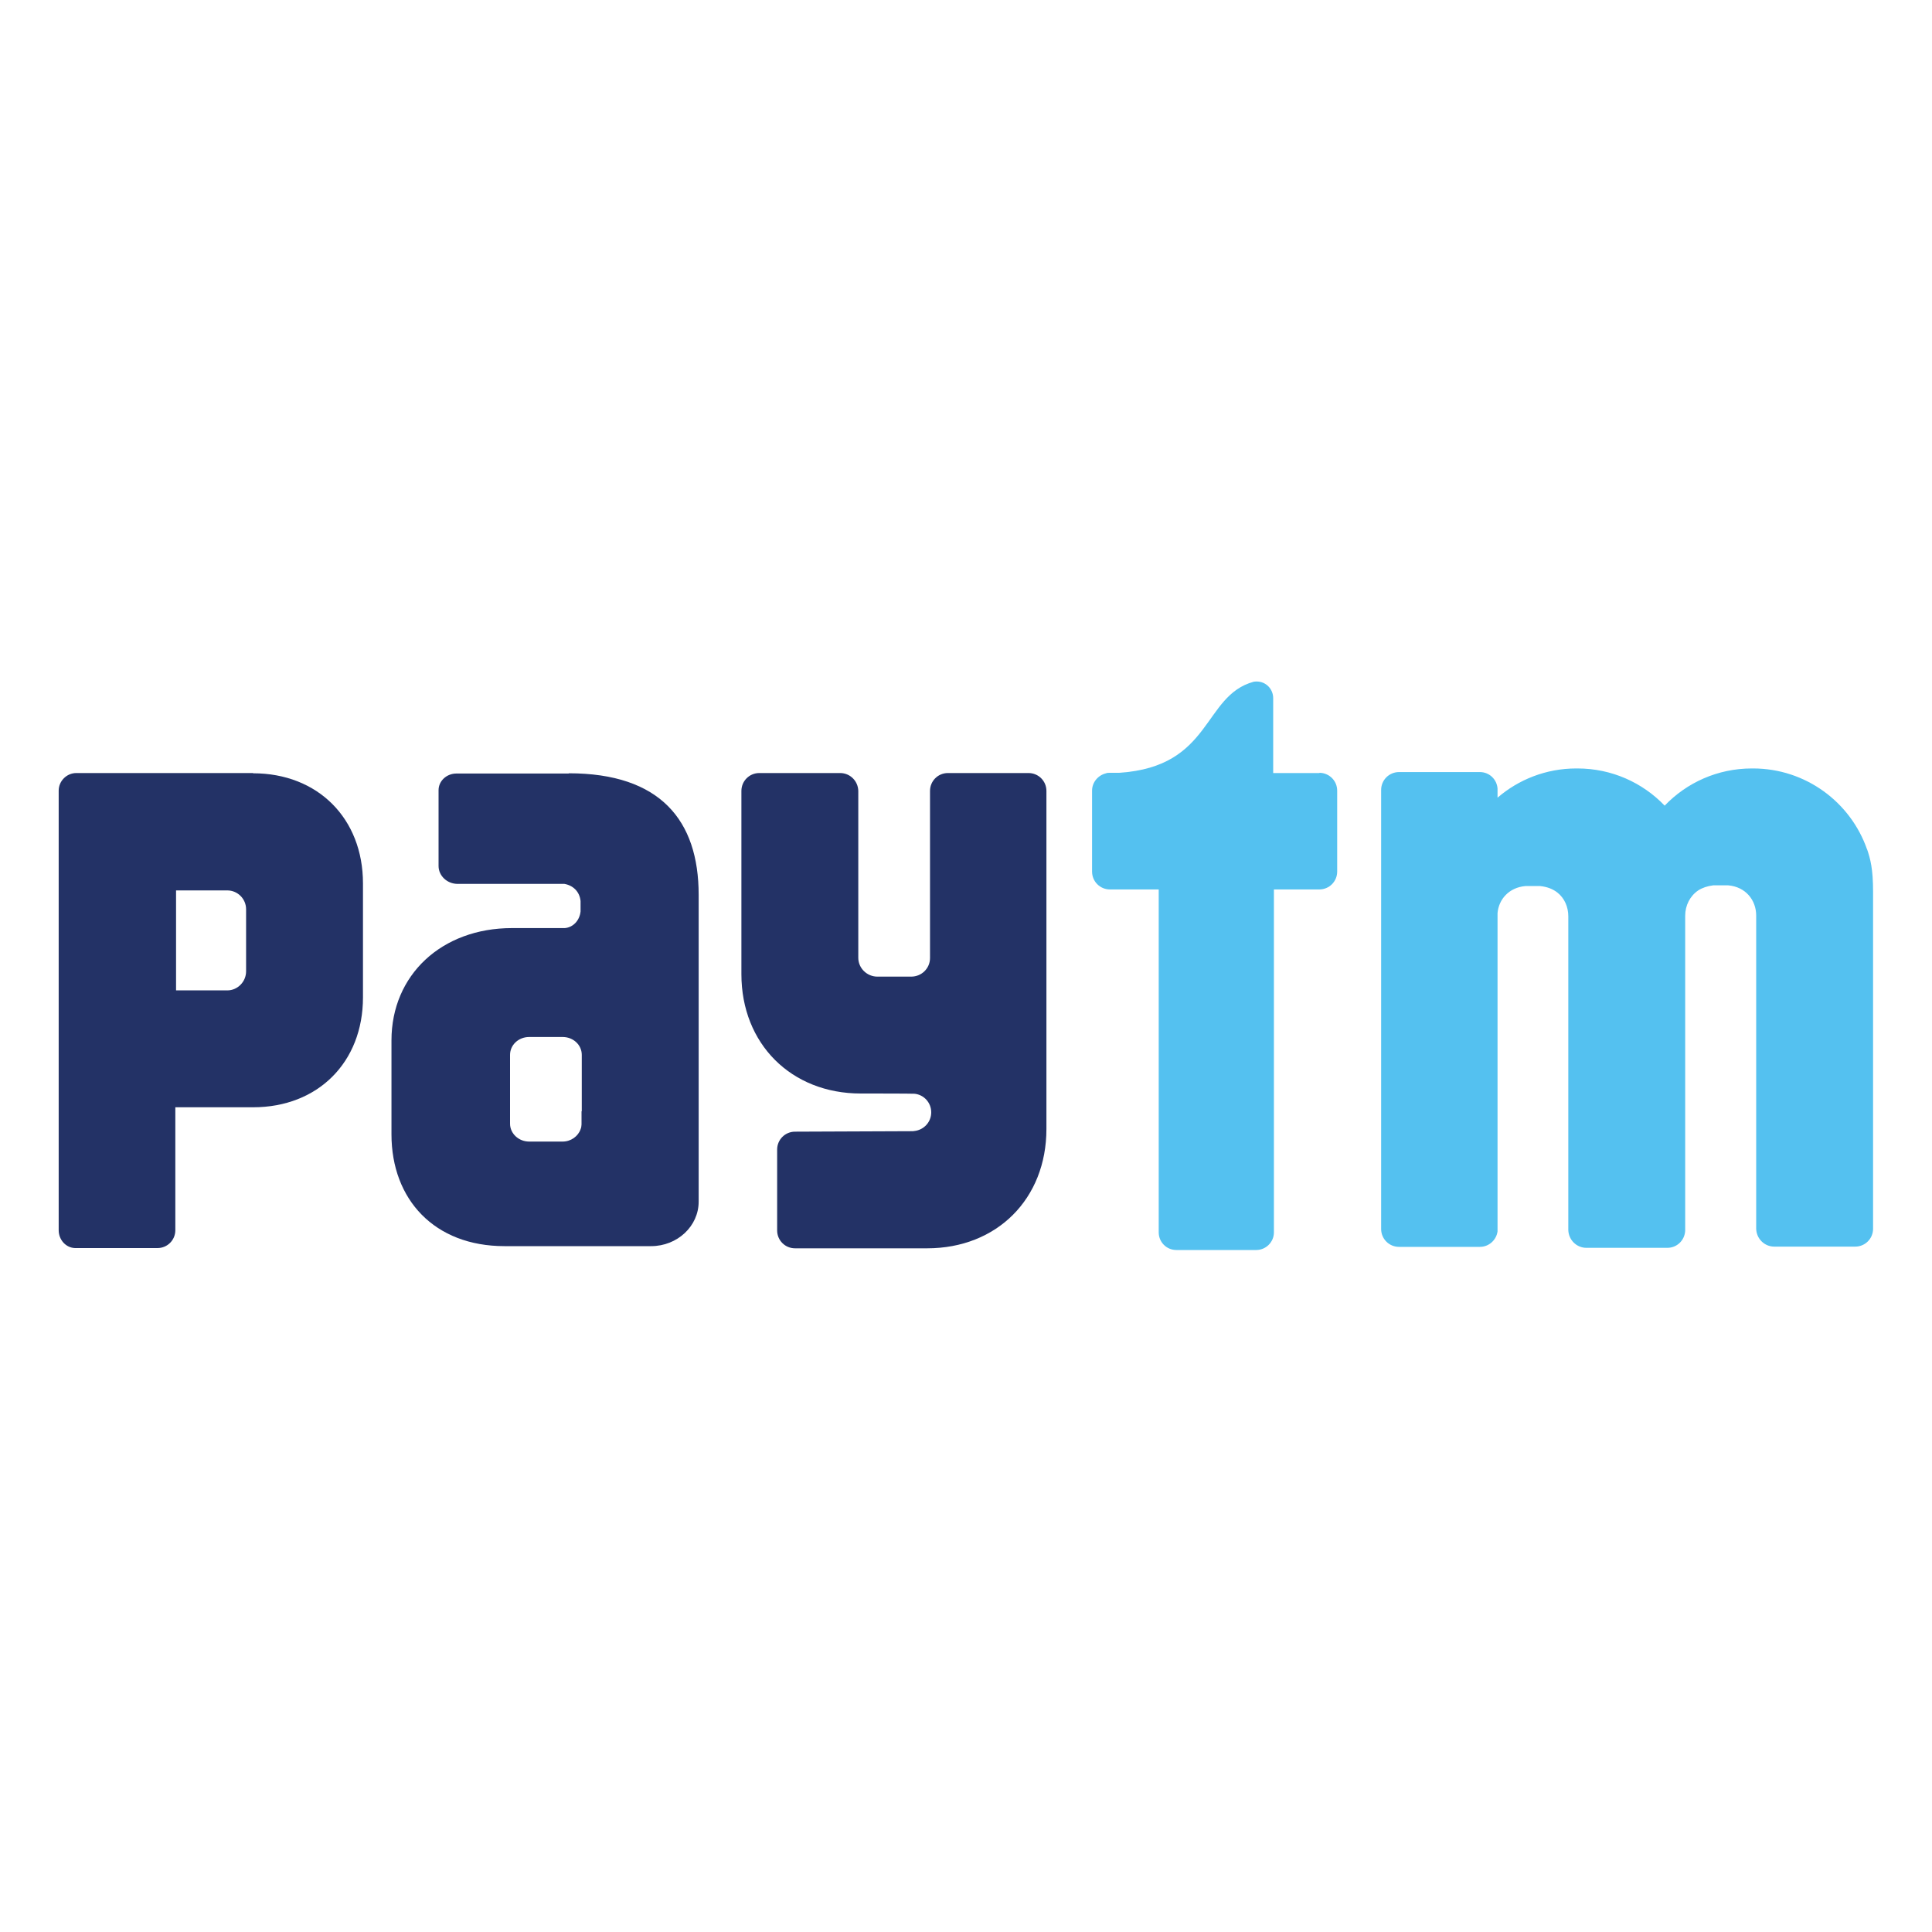 <?xml version="1.0" encoding="UTF-8"?>
<svg id="payment_methods" data-name="payment methods" xmlns="http://www.w3.org/2000/svg" width="80" height="80" viewBox="0 0 80 80">
  <defs>
    <style>
      .cls-1 {
        fill: #233266;
      }

      .cls-2 {
        fill: #54c1f0;
      }
    </style>
  </defs>
  <g id="paytm">
    <g id="layer1">
      <g id="g52">
        <path id="path54" class="cls-2" d="M77.31,35.17c-.68-1.95-2.54-3.35-4.72-3.35h-.05c-1.42,0-2.7.59-3.61,1.54-.91-.95-2.19-1.54-3.61-1.54h-.05c-1.25,0-2.39.46-3.26,1.21v-.38c-.03-.38-.34-.68-.73-.68h-3.35c-.41,0-.74.33-.74.74v18.18c0,.41.33.74.74.74h3.35c.37,0,.68-.28.73-.64v-13.05s0-.09,0-.13c.05-.58.48-1.06,1.15-1.12h.62c.28.03.52.12.71.27.29.23.45.59.45.98v12.99c.01.41.34.74.75.74h3.35c.4,0,.72-.31.74-.71v-13.04c0-.43.2-.82.54-1.05.17-.11.38-.18.62-.21h.62c.72.06,1.16.61,1.16,1.25v12.97c.01.41.34.74.75.74h3.35c.41,0,.74-.33.74-.74v-13.95c0-.95-.11-1.36-.25-1.77"/>
      </g>
      <g id="g56">
        <path id="path58" class="cls-2" d="M54.64,32.01h-1.92v-3.1h0c0-.38-.3-.69-.68-.69-.04,0-.09,0-.13.01-2.12.58-1.7,3.52-5.57,3.77h-.38c-.06,0-.11,0-.16.02h0,0c-.33.08-.58.37-.58.72v3.35c0,.41.33.74.74.74h2.02v14.2c0,.4.32.73.73.73h3.31c.4,0,.73-.33.73-.73v-14.2h1.88c.41,0,.74-.33.74-.74v-3.35c0-.41-.33-.74-.74-.74"/>
      </g>
      <g id="g60">
        <path id="path62" class="cls-1" d="M42.6,32.01h-3.35c-.41,0-.74.33-.74.74v6.92c0,.43-.35.77-.78.77h-1.4c-.43,0-.79-.35-.79-.78v-6.91c-.01-.41-.34-.74-.75-.74h-3.35c-.41,0-.74.33-.74.74v7.59c0,2.88,2.06,4.94,4.94,4.94,0,0,2.16,0,2.23.01.39.04.69.37.69.77s-.3.72-.68.77c-.02,0-.04,0-.06.01l-4.9.02c-.41,0-.74.33-.74.74v3.35c0,.41.33.74.74.74h5.47c2.89,0,4.94-2.05,4.94-4.94v-14c0-.41-.33-.74-.74-.74"/>
      </g>
      <g id="g64">
        <path id="path66" class="cls-1" d="M10.19,38.15v2.07c0,.43-.35.79-.78.79h-2.12s0-4.14,0-4.14h2.12c.43,0,.78.35.78.78v.5ZM10.48,32.01H3.16c-.4,0-.73.33-.73.73v3.28s0,.01,0,.02c0,.02,0,.03,0,.05v14.85c0,.4.3.73.68.74h3.41c.41,0,.74-.33.74-.74v-5.09h3.22c2.68,0,4.55-1.86,4.55-4.55v-4.72c0-2.69-1.87-4.56-4.55-4.56"/>
      </g>
      <g id="g68">
        <path id="path70" class="cls-1" d="M24.08,46.01v.52s0,.08-.01.12c0,.04-.02.07-.03.11-.1.29-.4.51-.74.51h-1.39c-.43,0-.79-.33-.79-.74v-.63s0-.02,0-.02v-1.68s0,0,0,0v-.52h0c0-.41.35-.74.79-.74h1.39c.44,0,.79.33.79.74v2.34ZM23.55,32.03h-4.65c-.41,0-.74.31-.74.69v1.3s0,.02,0,.03c0,0,0,.02,0,.03v1.78c0,.4.35.74.79.74h4.42c.35.06.63.31.67.71v.43c-.04.38-.31.66-.65.69h-2.19c-2.91,0-4.99,1.94-4.99,4.65v3.89c0,2.7,1.78,4.63,4.68,4.63h6.07c1.09,0,1.97-.83,1.97-1.84v-12.71c0-3.08-1.59-5.03-5.38-5.03"/>
      </g>
    </g>
  </g>
</svg>